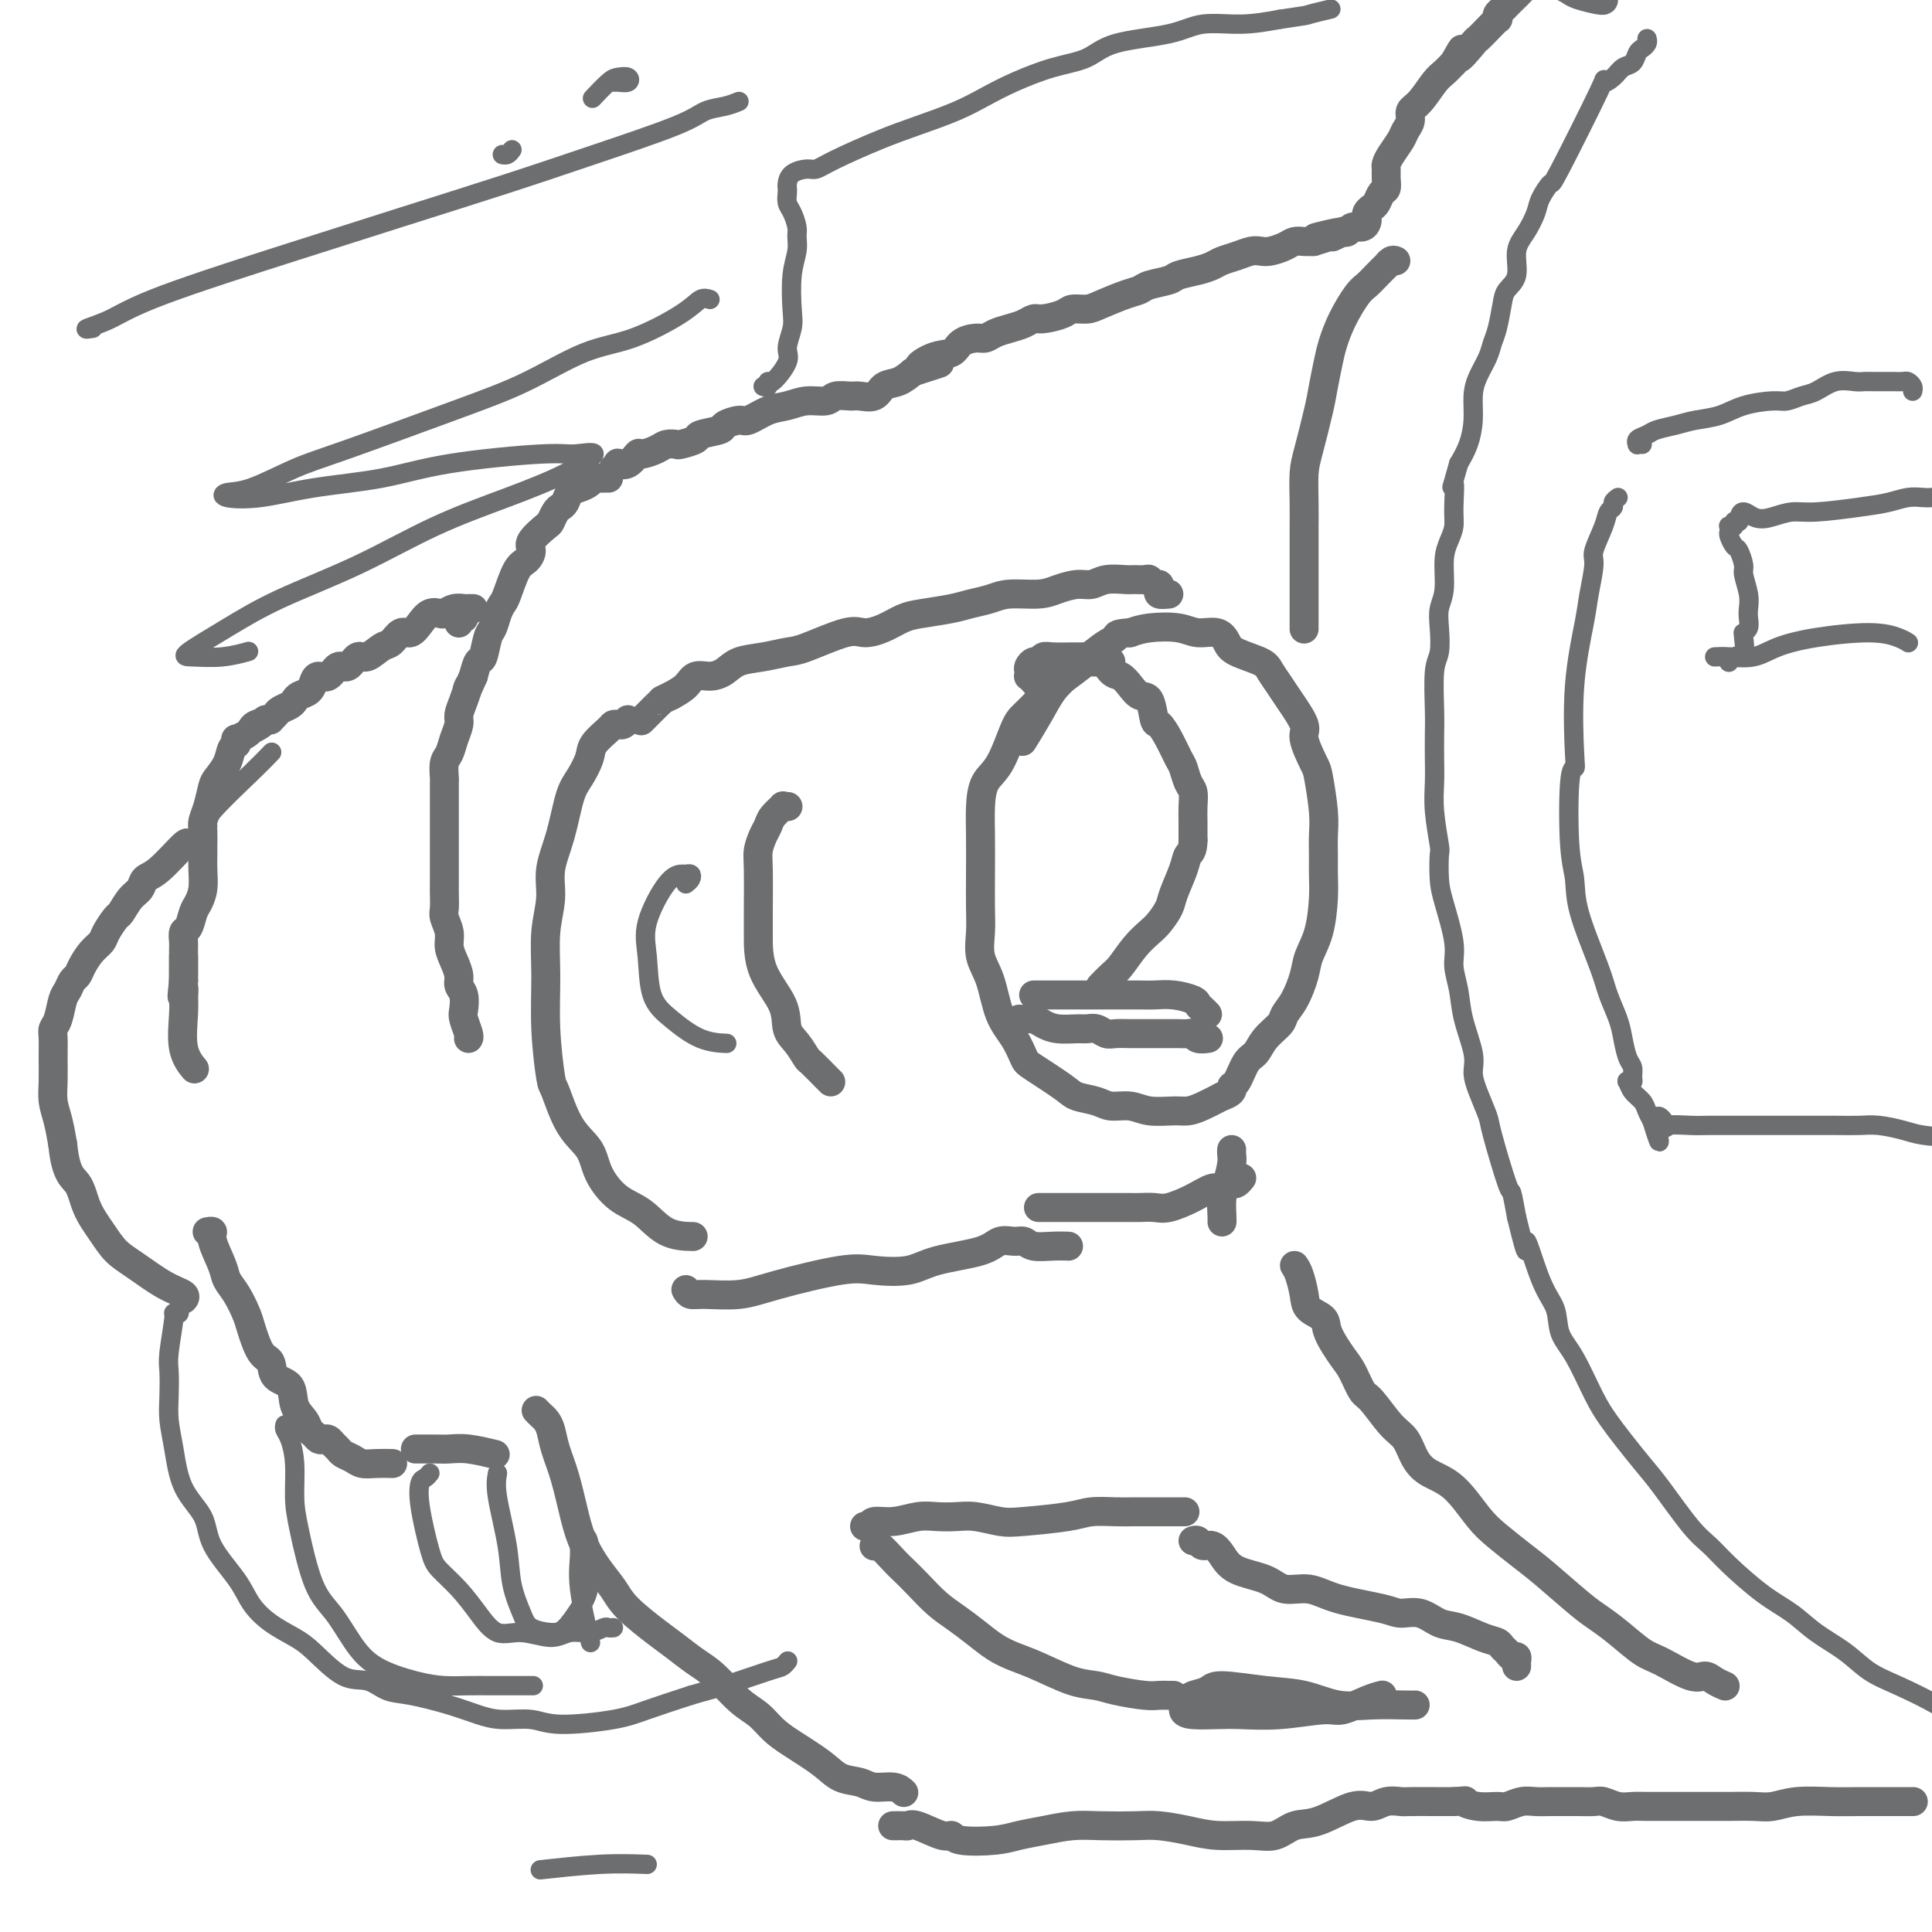<svg viewBox='0 0 400 400' version='1.1' xmlns='http://www.w3.org/2000/svg' xmlns:xlink='http://www.w3.org/1999/xlink'><g fill='none' stroke='#6D6E70' stroke-width='6' stroke-linecap='round' stroke-linejoin='round'><path d='M127,97c0.468,-0.406 0.935,-0.812 1,-1c0.065,-0.188 -0.274,-0.158 0,0c0.274,0.158 1.161,0.445 2,0c0.839,-0.445 1.630,-1.622 2,-2c0.370,-0.378 0.321,0.043 1,0c0.679,-0.043 2.088,-0.550 3,-1c0.912,-0.450 1.326,-0.841 2,-1c0.674,-0.159 1.607,-0.084 2,0c0.393,0.084 0.246,0.178 1,0c0.754,-0.178 2.408,-0.626 3,-1c0.592,-0.374 0.121,-0.673 1,-1c0.879,-0.327 3.109,-0.683 4,-1c0.891,-0.317 0.443,-0.595 1,-1c0.557,-0.405 2.118,-0.936 3,-1c0.882,-0.064 1.083,0.338 2,0c0.917,-0.338 2.548,-1.415 4,-2c1.452,-0.585 2.725,-0.678 4,-1c1.275,-0.322 2.553,-0.871 4,-1c1.447,-0.129 3.063,0.164 4,0c0.937,-0.164 1.195,-0.783 2,-1c0.805,-0.217 2.158,-0.032 3,0c0.842,0.032 1.173,-0.088 2,0c0.827,0.088 2.149,0.384 3,0c0.851,-0.384 1.229,-1.450 2,-2c0.771,-0.550 1.935,-0.586 3,-1c1.065,-0.414 2.033,-1.207 3,-2'/><path d='M189,77c9.982,-3.208 3.938,-1.228 2,-1c-1.938,0.228 0.229,-1.297 2,-2c1.771,-0.703 3.145,-0.584 4,-1c0.855,-0.416 1.190,-1.368 2,-2c0.810,-0.632 2.093,-0.942 3,-1c0.907,-0.058 1.437,0.138 2,0c0.563,-0.138 1.160,-0.611 2,-1c0.840,-0.389 1.923,-0.695 3,-1c1.077,-0.305 2.146,-0.607 3,-1c0.854,-0.393 1.492,-0.875 2,-1c0.508,-0.125 0.885,0.108 2,0c1.115,-0.108 2.966,-0.558 4,-1c1.034,-0.442 1.250,-0.878 2,-1c0.750,-0.122 2.033,0.069 3,0c0.967,-0.069 1.618,-0.400 3,-1c1.382,-0.600 3.495,-1.470 5,-2c1.505,-0.530 2.402,-0.719 3,-1c0.598,-0.281 0.899,-0.653 2,-1c1.101,-0.347 3.004,-0.671 4,-1c0.996,-0.329 1.085,-0.665 2,-1c0.915,-0.335 2.658,-0.668 4,-1c1.342,-0.332 2.285,-0.664 3,-1c0.715,-0.336 1.202,-0.678 2,-1c0.798,-0.322 1.908,-0.625 3,-1c1.092,-0.375 2.165,-0.822 3,-1c0.835,-0.178 1.431,-0.086 2,0c0.569,0.086 1.111,0.167 2,0c0.889,-0.167 2.125,-0.581 3,-1c0.875,-0.419 1.389,-0.844 2,-1c0.611,-0.156 1.317,-0.045 2,0c0.683,0.045 1.341,0.022 2,0'/><path d='M272,50c10.941,-3.316 3.295,-1.607 1,-1c-2.295,0.607 0.761,0.111 2,0c1.239,-0.111 0.660,0.162 1,0c0.340,-0.162 1.600,-0.761 2,-1c0.400,-0.239 -0.061,-0.120 0,0c0.061,0.120 0.643,0.239 1,0c0.357,-0.239 0.487,-0.838 1,-1c0.513,-0.162 1.408,0.111 2,0c0.592,-0.111 0.880,-0.606 1,-1c0.120,-0.394 0.074,-0.687 0,-1c-0.074,-0.313 -0.174,-0.646 0,-1c0.174,-0.354 0.621,-0.727 1,-1c0.379,-0.273 0.690,-0.444 1,-1c0.310,-0.556 0.618,-1.496 1,-2c0.382,-0.504 0.836,-0.571 1,-1c0.164,-0.429 0.037,-1.221 0,-2c-0.037,-0.779 0.017,-1.546 0,-2c-0.017,-0.454 -0.106,-0.597 0,-1c0.106,-0.403 0.405,-1.067 1,-2c0.595,-0.933 1.485,-2.135 2,-3c0.515,-0.865 0.655,-1.394 1,-2c0.345,-0.606 0.893,-1.289 1,-2c0.107,-0.711 -0.228,-1.450 0,-2c0.228,-0.550 1.020,-0.910 2,-2c0.980,-1.090 2.148,-2.909 3,-4c0.852,-1.091 1.386,-1.455 2,-2c0.614,-0.545 1.307,-1.273 2,-2'/><path d='M301,13c2.994,-5.314 0.978,-1.600 1,-1c0.022,0.600 2.083,-1.915 3,-3c0.917,-1.085 0.690,-0.738 1,-1c0.310,-0.262 1.158,-1.131 2,-2c0.842,-0.869 1.679,-1.739 2,-2c0.321,-0.261 0.126,0.086 0,0c-0.126,-0.086 -0.185,-0.604 0,-1c0.185,-0.396 0.613,-0.671 1,-1c0.387,-0.329 0.734,-0.714 1,-1c0.266,-0.286 0.452,-0.473 1,-1c0.548,-0.527 1.457,-1.395 2,-2c0.543,-0.605 0.721,-0.948 1,-1c0.279,-0.052 0.659,0.185 1,0c0.341,-0.185 0.644,-0.793 1,-1c0.356,-0.207 0.765,-0.014 1,0c0.235,0.014 0.298,-0.150 1,0c0.702,0.150 2.045,0.615 3,1c0.955,0.385 1.524,0.692 2,1c0.476,0.308 0.860,0.619 2,1c1.140,0.381 3.038,0.833 4,1c0.962,0.167 0.989,0.048 1,0c0.011,-0.048 0.005,-0.024 0,0'/><path d='M126,99c-0.335,-0.006 -0.670,-0.013 -1,0c-0.330,0.013 -0.656,0.044 -1,0c-0.344,-0.044 -0.708,-0.163 -1,0c-0.292,0.163 -0.512,0.607 -1,1c-0.488,0.393 -1.244,0.734 -2,1c-0.756,0.266 -1.513,0.457 -2,1c-0.487,0.543 -0.706,1.439 -1,2c-0.294,0.561 -0.665,0.787 -1,1c-0.335,0.213 -0.635,0.413 -1,1c-0.365,0.587 -0.793,1.562 -1,2c-0.207,0.438 -0.191,0.341 -1,1c-0.809,0.659 -2.444,2.075 -3,3c-0.556,0.925 -0.033,1.361 0,2c0.033,0.639 -0.425,1.482 -1,2c-0.575,0.518 -1.267,0.709 -2,2c-0.733,1.291 -1.506,3.680 -2,5c-0.494,1.320 -0.710,1.570 -1,2c-0.290,0.430 -0.655,1.041 -1,2c-0.345,0.959 -0.670,2.265 -1,3c-0.330,0.735 -0.666,0.898 -1,2c-0.334,1.102 -0.667,3.143 -1,4c-0.333,0.857 -0.667,0.531 -1,1c-0.333,0.469 -0.667,1.735 -1,3'/><path d='M98,140c-2.039,4.645 -1.138,2.258 -1,2c0.138,-0.258 -0.488,1.611 -1,3c-0.512,1.389 -0.912,2.296 -1,3c-0.088,0.704 0.134,1.205 0,2c-0.134,0.795 -0.624,1.885 -1,3c-0.376,1.115 -0.637,2.255 -1,3c-0.363,0.745 -0.829,1.094 -1,2c-0.171,0.906 -0.046,2.368 0,3c0.046,0.632 0.012,0.432 0,1c-0.012,0.568 -0.003,1.902 0,3c0.003,1.098 0.001,1.959 0,3c-0.001,1.041 -0.000,2.261 0,3c0.000,0.739 -0.000,0.998 0,2c0.000,1.002 0.000,2.748 0,4c-0.000,1.252 -0.001,2.011 0,3c0.001,0.989 0.004,2.207 0,3c-0.004,0.793 -0.016,1.160 0,2c0.016,0.840 0.060,2.153 0,3c-0.060,0.847 -0.222,1.228 0,2c0.222,0.772 0.829,1.936 1,3c0.171,1.064 -0.094,2.027 0,3c0.094,0.973 0.547,1.955 1,3c0.453,1.045 0.905,2.151 1,3c0.095,0.849 -0.167,1.439 0,2c0.167,0.561 0.763,1.093 1,2c0.237,0.907 0.116,2.191 0,3c-0.116,0.809 -0.227,1.145 0,2c0.227,0.855 0.792,2.230 1,3c0.208,0.770 0.059,0.934 0,1c-0.059,0.066 -0.030,0.033 0,0'/><path d='M95,129c-0.113,-0.453 -0.226,-0.906 0,-1c0.226,-0.094 0.793,0.171 1,0c0.207,-0.171 0.056,-0.778 0,-1c-0.056,-0.222 -0.015,-0.060 0,0c0.015,0.060 0.004,0.017 0,0c-0.004,-0.017 -0.002,-0.009 0,0'/><path d='M98,126c-0.297,0.002 -0.594,0.004 -1,0c-0.406,-0.004 -0.920,-0.015 -1,0c-0.080,0.015 0.274,0.055 0,0c-0.274,-0.055 -1.176,-0.206 -2,0c-0.824,0.206 -1.572,0.767 -2,1c-0.428,0.233 -0.537,0.137 -1,0c-0.463,-0.137 -1.279,-0.317 -2,0c-0.721,0.317 -1.347,1.130 -2,2c-0.653,0.870 -1.333,1.796 -2,2c-0.667,0.204 -1.319,-0.316 -2,0c-0.681,0.316 -1.390,1.466 -2,2c-0.610,0.534 -1.122,0.453 -2,1c-0.878,0.547 -2.122,1.724 -3,2c-0.878,0.276 -1.391,-0.347 -2,0c-0.609,0.347 -1.315,1.664 -2,2c-0.685,0.336 -1.348,-0.310 -2,0c-0.652,0.310 -1.292,1.574 -2,2c-0.708,0.426 -1.485,0.012 -2,0c-0.515,-0.012 -0.767,0.378 -1,1c-0.233,0.622 -0.448,1.476 -1,2c-0.552,0.524 -1.443,0.718 -2,1c-0.557,0.282 -0.780,0.654 -1,1c-0.220,0.346 -0.436,0.667 -1,1c-0.564,0.333 -1.474,0.678 -2,1c-0.526,0.322 -0.667,0.623 -1,1c-0.333,0.377 -0.859,0.832 -1,1c-0.141,0.168 0.103,0.048 0,0c-0.103,-0.048 -0.551,-0.024 -1,0'/><path d='M55,149c-5.130,3.334 -1.957,1.668 -1,1c0.957,-0.668 -0.304,-0.338 -1,0c-0.696,0.338 -0.827,0.682 -1,1c-0.173,0.318 -0.389,0.608 -1,1c-0.611,0.392 -1.616,0.884 -2,1c-0.384,0.116 -0.148,-0.145 0,0c0.148,0.145 0.208,0.694 0,1c-0.208,0.306 -0.686,0.367 -1,1c-0.314,0.633 -0.466,1.836 -1,3c-0.534,1.164 -1.449,2.289 -2,3c-0.551,0.711 -0.736,1.009 -1,2c-0.264,0.991 -0.607,2.673 -1,4c-0.393,1.327 -0.838,2.297 -1,3c-0.162,0.703 -0.043,1.139 0,2c0.043,0.861 0.008,2.146 0,3c-0.008,0.854 0.009,1.277 0,2c-0.009,0.723 -0.044,1.746 0,3c0.044,1.254 0.166,2.741 0,4c-0.166,1.259 -0.619,2.292 -1,3c-0.381,0.708 -0.691,1.093 -1,2c-0.309,0.907 -0.619,2.337 -1,3c-0.381,0.663 -0.834,0.559 -1,1c-0.166,0.441 -0.044,1.428 0,2c0.044,0.572 0.012,0.730 0,1c-0.012,0.270 -0.003,0.653 0,1c0.003,0.347 0.001,0.656 0,1c-0.001,0.344 -0.000,0.721 0,1c0.000,0.279 0.000,0.460 0,1c-0.000,0.540 -0.000,1.440 0,2c0.000,0.560 0.000,0.780 0,1'/><path d='M38,203c-0.619,5.500 -0.167,2.750 0,2c0.167,-0.750 0.048,0.500 0,1c-0.048,0.500 -0.024,0.250 0,0'/><path d='M40,175c0.117,-0.037 0.235,-0.075 0,0c-0.235,0.075 -0.822,0.261 -1,0c-0.178,-0.261 0.052,-0.969 -1,0c-1.052,0.969 -3.385,3.616 -5,5c-1.615,1.384 -2.512,1.507 -3,2c-0.488,0.493 -0.569,1.357 -1,2c-0.431,0.643 -1.214,1.064 -2,2c-0.786,0.936 -1.575,2.385 -2,3c-0.425,0.615 -0.485,0.395 -1,1c-0.515,0.605 -1.486,2.036 -2,3c-0.514,0.964 -0.571,1.462 -1,2c-0.429,0.538 -1.228,1.117 -2,2c-0.772,0.883 -1.516,2.069 -2,3c-0.484,0.931 -0.707,1.608 -1,2c-0.293,0.392 -0.657,0.500 -1,1c-0.343,0.500 -0.666,1.392 -1,2c-0.334,0.608 -0.678,0.930 -1,2c-0.322,1.070 -0.622,2.887 -1,4c-0.378,1.113 -0.834,1.522 -1,2c-0.166,0.478 -0.041,1.025 0,2c0.041,0.975 0.000,2.377 0,4c-0.000,1.623 0.041,3.466 0,5c-0.041,1.534 -0.165,2.759 0,4c0.165,1.241 0.619,2.497 1,4c0.381,1.503 0.691,3.251 1,5'/><path d='M13,237c0.597,6.216 2.089,6.755 3,8c0.911,1.245 1.240,3.194 2,5c0.760,1.806 1.952,3.467 3,5c1.048,1.533 1.951,2.936 3,4c1.049,1.064 2.242,1.788 4,3c1.758,1.212 4.079,2.913 6,4c1.921,1.087 3.440,1.562 4,2c0.560,0.438 0.160,0.839 0,1c-0.160,0.161 -0.080,0.080 0,0'/><path d='M38,198c-0.001,0.826 -0.002,1.651 0,2c0.002,0.349 0.008,0.220 0,1c-0.008,0.780 -0.030,2.469 0,4c0.030,1.531 0.111,2.905 0,5c-0.111,2.095 -0.415,4.910 0,7c0.415,2.090 1.547,3.454 2,4c0.453,0.546 0.226,0.273 0,0'/><path d='M43,255c-0.009,0.002 -0.018,0.004 0,0c0.018,-0.004 0.064,-0.013 0,0c-0.064,0.013 -0.239,0.047 0,0c0.239,-0.047 0.893,-0.177 1,0c0.107,0.177 -0.332,0.659 0,2c0.332,1.341 1.436,3.539 2,5c0.564,1.461 0.587,2.185 1,3c0.413,0.815 1.214,1.722 2,3c0.786,1.278 1.556,2.927 2,4c0.444,1.073 0.560,1.570 1,3c0.440,1.430 1.202,3.793 2,5c0.798,1.207 1.632,1.257 2,2c0.368,0.743 0.270,2.178 1,3c0.730,0.822 2.290,1.032 3,2c0.710,0.968 0.572,2.694 1,4c0.428,1.306 1.424,2.193 2,3c0.576,0.807 0.732,1.536 1,2c0.268,0.464 0.649,0.663 1,1c0.351,0.337 0.672,0.811 1,1c0.328,0.189 0.665,0.092 1,0c0.335,-0.092 0.670,-0.180 1,0c0.330,0.180 0.654,0.626 1,1c0.346,0.374 0.714,0.675 1,1c0.286,0.325 0.490,0.676 1,1c0.510,0.324 1.324,0.623 2,1c0.676,0.377 1.212,0.833 2,1c0.788,0.167 1.828,0.045 3,0c1.172,-0.045 2.478,-0.013 3,0c0.522,0.013 0.261,0.006 0,0'/><path d='M86,300c0.152,0.002 0.304,0.004 1,0c0.696,-0.004 1.935,-0.015 3,0c1.065,0.015 1.956,0.056 3,0c1.044,-0.056 2.243,-0.207 4,0c1.757,0.207 4.074,0.774 5,1c0.926,0.226 0.463,0.113 0,0'/><path d='M111,292c0.335,0.347 0.670,0.693 1,1c0.330,0.307 0.655,0.573 1,1c0.345,0.427 0.711,1.015 1,2c0.289,0.985 0.503,2.367 1,4c0.497,1.633 1.278,3.518 2,6c0.722,2.482 1.387,5.562 2,8c0.613,2.438 1.175,4.235 2,6c0.825,1.765 1.914,3.497 3,5c1.086,1.503 2.170,2.776 3,4c0.830,1.224 1.407,2.398 3,4c1.593,1.602 4.204,3.633 6,5c1.796,1.367 2.777,2.070 4,3c1.223,0.930 2.686,2.087 4,3c1.314,0.913 2.477,1.584 4,3c1.523,1.416 3.405,3.579 5,5c1.595,1.421 2.905,2.100 4,3c1.095,0.900 1.977,2.019 3,3c1.023,0.981 2.187,1.822 4,3c1.813,1.178 4.275,2.693 6,4c1.725,1.307 2.715,2.406 4,3c1.285,0.594 2.866,0.681 4,1c1.134,0.319 1.819,0.869 3,1c1.181,0.131 2.856,-0.157 4,0c1.144,0.157 1.755,0.759 2,1c0.245,0.241 0.122,0.120 0,0'/><path d='M186,378c-0.437,0.000 -0.874,0.001 -1,0c-0.126,-0.001 0.060,-0.002 0,0c-0.060,0.002 -0.367,0.008 0,0c0.367,-0.008 1.408,-0.031 2,0c0.592,0.031 0.735,0.117 1,0c0.265,-0.117 0.654,-0.437 2,0c1.346,0.437 3.650,1.631 5,2c1.350,0.369 1.745,-0.086 2,0c0.255,0.086 0.370,0.713 2,1c1.630,0.287 4.775,0.235 7,0c2.225,-0.235 3.529,-0.651 5,-1c1.471,-0.349 3.108,-0.630 5,-1c1.892,-0.370 4.038,-0.828 6,-1c1.962,-0.172 3.740,-0.056 6,0c2.260,0.056 5.002,0.053 7,0c1.998,-0.053 3.251,-0.156 5,0c1.749,0.156 3.993,0.570 6,1c2.007,0.430 3.776,0.875 6,1c2.224,0.125 4.902,-0.069 7,0c2.098,0.069 3.615,0.402 5,0c1.385,-0.402 2.639,-1.537 4,-2c1.361,-0.463 2.830,-0.254 5,-1c2.170,-0.746 5.040,-2.449 7,-3c1.960,-0.551 3.010,0.048 4,0c0.990,-0.048 1.920,-0.745 3,-1c1.080,-0.255 2.310,-0.068 3,0c0.690,0.068 0.840,0.018 2,0c1.160,-0.018 3.332,-0.005 5,0c1.668,0.005 2.834,0.003 4,0'/><path d='M301,373c3.579,-0.217 2.025,-0.258 2,0c-0.025,0.258 1.477,0.815 3,1c1.523,0.185 3.067,-0.003 4,0c0.933,0.003 1.255,0.197 2,0c0.745,-0.197 1.914,-0.785 3,-1c1.086,-0.215 2.091,-0.057 3,0c0.909,0.057 1.723,0.014 3,0c1.277,-0.014 3.016,-0.000 4,0c0.984,0.000 1.211,-0.014 2,0c0.789,0.014 2.138,0.056 3,0c0.862,-0.056 1.235,-0.211 2,0c0.765,0.211 1.922,0.789 3,1c1.078,0.211 2.078,0.057 3,0c0.922,-0.057 1.764,-0.015 3,0c1.236,0.015 2.864,0.004 4,0c1.136,-0.004 1.781,-0.001 3,0c1.219,0.001 3.014,0.001 4,0c0.986,-0.001 1.163,-0.004 2,0c0.837,0.004 2.334,0.015 4,0c1.666,-0.015 3.502,-0.057 5,0c1.498,0.057 2.660,0.211 4,0c1.340,-0.211 2.860,-0.789 5,-1c2.140,-0.211 4.899,-0.057 7,0c2.101,0.057 3.542,0.015 6,0c2.458,-0.015 5.931,-0.004 8,0c2.069,0.004 2.734,0.001 3,0c0.266,-0.001 0.133,-0.001 0,0'/><path d='M163,167c0.128,-0.013 0.256,-0.025 0,0c-0.256,0.025 -0.894,0.089 -1,0c-0.106,-0.089 0.322,-0.330 0,0c-0.322,0.330 -1.393,1.230 -2,2c-0.607,0.770 -0.751,1.410 -1,2c-0.249,0.590 -0.603,1.131 -1,2c-0.397,0.869 -0.839,2.068 -1,3c-0.161,0.932 -0.043,1.599 0,4c0.043,2.401 0.010,6.537 0,9c-0.010,2.463 0.003,3.253 0,5c-0.003,1.747 -0.022,4.451 1,7c1.022,2.549 3.084,4.943 4,7c0.916,2.057 0.687,3.777 1,5c0.313,1.223 1.170,1.949 2,3c0.830,1.051 1.634,2.425 2,3c0.366,0.575 0.294,0.350 1,1c0.706,0.650 2.190,2.175 3,3c0.810,0.825 0.946,0.950 1,1c0.054,0.050 0.027,0.025 0,0'/><path d='M230,137c-0.622,-0.021 -1.244,-0.043 -2,0c-0.756,0.043 -1.647,0.150 -2,0c-0.353,-0.150 -0.167,-0.556 -1,0c-0.833,0.556 -2.684,2.073 -4,3c-1.316,0.927 -2.099,1.263 -3,2c-0.901,0.737 -1.922,1.876 -3,3c-1.078,1.124 -2.212,2.235 -3,3c-0.788,0.765 -1.230,1.184 -2,3c-0.770,1.816 -1.866,5.029 -3,7c-1.134,1.971 -2.304,2.701 -3,4c-0.696,1.299 -0.918,3.168 -1,5c-0.082,1.832 -0.024,3.627 0,6c0.024,2.373 0.013,5.324 0,8c-0.013,2.676 -0.027,5.075 0,7c0.027,1.925 0.093,3.375 0,5c-0.093,1.625 -0.347,3.427 0,5c0.347,1.573 1.296,2.919 2,5c0.704,2.081 1.162,4.896 2,7c0.838,2.104 2.057,3.495 3,5c0.943,1.505 1.611,3.124 2,4c0.389,0.876 0.501,1.009 2,2c1.499,0.991 4.386,2.839 6,4c1.614,1.161 1.956,1.635 3,2c1.044,0.365 2.790,0.619 4,1c1.210,0.381 1.885,0.887 3,1c1.115,0.113 2.671,-0.168 4,0c1.329,0.168 2.431,0.785 4,1c1.569,0.215 3.606,0.027 5,0c1.394,-0.027 2.144,0.108 3,0c0.856,-0.108 1.816,-0.459 3,-1c1.184,-0.541 2.592,-1.270 4,-2'/><path d='M253,227c2.738,-0.915 2.083,-1.704 2,-2c-0.083,-0.296 0.405,-0.099 1,-1c0.595,-0.901 1.296,-2.898 2,-4c0.704,-1.102 1.410,-1.307 2,-2c0.590,-0.693 1.065,-1.872 2,-3c0.935,-1.128 2.329,-2.205 3,-3c0.671,-0.795 0.617,-1.308 1,-2c0.383,-0.692 1.203,-1.563 2,-3c0.797,-1.437 1.573,-3.441 2,-5c0.427,-1.559 0.507,-2.675 1,-4c0.493,-1.325 1.400,-2.861 2,-5c0.600,-2.139 0.894,-4.883 1,-7c0.106,-2.117 0.025,-3.607 0,-5c-0.025,-1.393 0.006,-2.688 0,-4c-0.006,-1.312 -0.048,-2.642 0,-4c0.048,-1.358 0.187,-2.745 0,-5c-0.187,-2.255 -0.701,-5.377 -1,-7c-0.299,-1.623 -0.383,-1.746 -1,-3c-0.617,-1.254 -1.766,-3.638 -2,-5c-0.234,-1.362 0.446,-1.702 0,-3c-0.446,-1.298 -2.017,-3.555 -3,-5c-0.983,-1.445 -1.376,-2.077 -2,-3c-0.624,-0.923 -1.478,-2.136 -2,-3c-0.522,-0.864 -0.713,-1.379 -2,-2c-1.287,-0.621 -3.672,-1.347 -5,-2c-1.328,-0.653 -1.601,-1.234 -2,-2c-0.399,-0.766 -0.925,-1.719 -2,-2c-1.075,-0.281 -2.701,0.110 -4,0c-1.299,-0.110 -2.273,-0.722 -4,-1c-1.727,-0.278 -4.208,-0.222 -6,0c-1.792,0.222 -2.896,0.611 -4,1'/><path d='M234,131c-3.365,0.173 -2.777,0.607 -3,1c-0.223,0.393 -1.258,0.747 -3,2c-1.742,1.253 -4.190,3.405 -6,5c-1.810,1.595 -2.980,2.634 -4,4c-1.020,1.366 -1.890,3.060 -3,5c-1.110,1.940 -2.460,4.126 -3,5c-0.540,0.874 -0.270,0.437 0,0'/><path d='M289,54c-0.297,-0.126 -0.593,-0.251 -1,0c-0.407,0.251 -0.923,0.880 -1,1c-0.077,0.120 0.285,-0.269 0,0c-0.285,0.269 -1.218,1.194 -2,2c-0.782,0.806 -1.414,1.491 -2,2c-0.586,0.509 -1.127,0.842 -2,2c-0.873,1.158 -2.078,3.141 -3,5c-0.922,1.859 -1.560,3.592 -2,5c-0.440,1.408 -0.682,2.489 -1,4c-0.318,1.511 -0.712,3.453 -1,5c-0.288,1.547 -0.469,2.700 -1,5c-0.531,2.300 -1.410,5.749 -2,8c-0.590,2.251 -0.890,3.305 -1,5c-0.110,1.695 -0.029,4.032 0,6c0.029,1.968 0.008,3.568 0,5c-0.008,1.432 -0.002,2.696 0,5c0.002,2.304 0.001,5.649 0,8c-0.001,2.351 -0.000,3.710 0,5c0.000,1.290 0.000,2.511 0,3c-0.000,0.489 -0.000,0.244 0,0'/><path d='M242,123c-0.839,0.081 -1.678,0.161 -2,0c-0.322,-0.161 -0.127,-0.565 0,-1c0.127,-0.435 0.185,-0.901 0,-1c-0.185,-0.099 -0.614,0.170 -1,0c-0.386,-0.170 -0.729,-0.779 -1,-1c-0.271,-0.221 -0.470,-0.055 -1,0c-0.530,0.055 -1.390,0.000 -2,0c-0.610,-0.000 -0.971,0.055 -2,0c-1.029,-0.055 -2.727,-0.221 -4,0c-1.273,0.221 -2.122,0.829 -3,1c-0.878,0.171 -1.784,-0.095 -3,0c-1.216,0.095 -2.741,0.550 -4,1c-1.259,0.450 -2.252,0.894 -4,1c-1.748,0.106 -4.249,-0.126 -6,0c-1.751,0.126 -2.750,0.610 -4,1c-1.250,0.390 -2.749,0.685 -4,1c-1.251,0.315 -2.253,0.649 -4,1c-1.747,0.351 -4.237,0.718 -6,1c-1.763,0.282 -2.797,0.478 -4,1c-1.203,0.522 -2.575,1.368 -4,2c-1.425,0.632 -2.904,1.048 -4,1c-1.096,-0.048 -1.809,-0.561 -4,0c-2.191,0.561 -5.860,2.195 -8,3c-2.140,0.805 -2.750,0.780 -4,1c-1.250,0.220 -3.140,0.684 -5,1c-1.860,0.316 -3.691,0.483 -5,1c-1.309,0.517 -2.097,1.384 -3,2c-0.903,0.616 -1.923,0.979 -3,1c-1.077,0.021 -2.213,-0.302 -3,0c-0.787,0.302 -1.225,1.229 -2,2c-0.775,0.771 -1.888,1.385 -3,2'/><path d='M139,144c-2.566,1.256 -1.980,0.897 -2,1c-0.020,0.103 -0.644,0.667 -1,1c-0.356,0.333 -0.442,0.436 -1,1c-0.558,0.564 -1.588,1.590 -2,2c-0.412,0.410 -0.206,0.205 0,0'/><path d='M130,149c-0.338,0.420 -0.676,0.840 -1,1c-0.324,0.160 -0.635,0.061 -1,0c-0.365,-0.061 -0.783,-0.084 -1,0c-0.217,0.084 -0.232,0.276 -1,1c-0.768,0.724 -2.288,1.980 -3,3c-0.712,1.020 -0.615,1.804 -1,3c-0.385,1.196 -1.251,2.803 -2,4c-0.749,1.197 -1.381,1.983 -2,4c-0.619,2.017 -1.223,5.266 -2,8c-0.777,2.734 -1.726,4.953 -2,7c-0.274,2.047 0.126,3.922 0,6c-0.126,2.078 -0.778,4.358 -1,7c-0.222,2.642 -0.013,5.644 0,9c0.013,3.356 -0.168,7.064 0,11c0.168,3.936 0.687,8.098 1,10c0.313,1.902 0.421,1.542 1,3c0.579,1.458 1.631,4.734 3,7c1.369,2.266 3.057,3.521 4,5c0.943,1.479 1.143,3.181 2,5c0.857,1.819 2.370,3.755 4,5c1.630,1.245 3.375,1.798 5,3c1.625,1.202 3.130,3.055 5,4c1.870,0.945 4.106,0.984 5,1c0.894,0.016 0.447,0.008 0,0'/><path d='M142,267c0.255,0.432 0.511,0.865 1,1c0.489,0.135 1.212,-0.027 3,0c1.788,0.027 4.641,0.244 7,0c2.359,-0.244 4.222,-0.947 8,-2c3.778,-1.053 9.470,-2.456 13,-3c3.530,-0.544 4.898,-0.230 7,0c2.102,0.230 4.937,0.377 7,0c2.063,-0.377 3.354,-1.279 6,-2c2.646,-0.721 6.647,-1.261 9,-2c2.353,-0.739 3.059,-1.676 4,-2c0.941,-0.324 2.116,-0.034 3,0c0.884,0.034 1.477,-0.187 2,0c0.523,0.187 0.975,0.782 2,1c1.025,0.218 2.622,0.059 4,0c1.378,-0.059 2.537,-0.017 3,0c0.463,0.017 0.232,0.008 0,0'/><path d='M217,142c-0.332,-0.022 -0.663,-0.043 -1,0c-0.337,0.043 -0.678,0.152 -1,0c-0.322,-0.152 -0.623,-0.565 -1,-1c-0.377,-0.435 -0.830,-0.891 -1,-1c-0.170,-0.109 -0.057,0.129 0,0c0.057,-0.129 0.056,-0.627 0,-1c-0.056,-0.373 -0.169,-0.622 0,-1c0.169,-0.378 0.619,-0.886 1,-1c0.381,-0.114 0.694,0.166 1,0c0.306,-0.166 0.606,-0.777 1,-1c0.394,-0.223 0.883,-0.059 2,0c1.117,0.059 2.862,0.013 4,0c1.138,-0.013 1.670,0.007 2,0c0.330,-0.007 0.459,-0.042 1,0c0.541,0.042 1.496,0.160 2,0c0.504,-0.160 0.557,-0.599 1,0c0.443,0.599 1.274,2.237 2,3c0.726,0.763 1.346,0.650 2,1c0.654,0.350 1.340,1.164 2,2c0.660,0.836 1.293,1.696 2,2c0.707,0.304 1.489,0.053 2,1c0.511,0.947 0.753,3.092 1,4c0.247,0.908 0.500,0.579 1,1c0.500,0.421 1.248,1.592 2,3c0.752,1.408 1.508,3.052 2,4c0.492,0.948 0.720,1.201 1,2c0.280,0.799 0.611,2.145 1,3c0.389,0.855 0.836,1.219 1,2c0.164,0.781 0.044,1.980 0,3c-0.044,1.020 -0.013,1.863 0,3c0.013,1.137 0.006,2.569 0,4'/><path d='M247,174c-0.041,2.425 -0.644,2.488 -1,3c-0.356,0.512 -0.465,1.474 -1,3c-0.535,1.526 -1.497,3.618 -2,5c-0.503,1.382 -0.547,2.054 -1,3c-0.453,0.946 -1.314,2.164 -2,3c-0.686,0.836 -1.196,1.289 -2,2c-0.804,0.711 -1.900,1.679 -3,3c-1.100,1.321 -2.202,2.993 -3,4c-0.798,1.007 -1.292,1.348 -2,2c-0.708,0.652 -1.631,1.615 -2,2c-0.369,0.385 -0.185,0.193 0,0'/><path d='M211,211c0.240,0.022 0.480,0.044 1,0c0.520,-0.044 1.318,-0.155 2,0c0.682,0.155 1.246,0.576 2,1c0.754,0.424 1.697,0.849 3,1c1.303,0.151 2.967,0.026 4,0c1.033,-0.026 1.435,0.046 2,0c0.565,-0.046 1.292,-0.208 2,0c0.708,0.208 1.397,0.788 2,1c0.603,0.212 1.119,0.057 2,0c0.881,-0.057 2.128,-0.015 3,0c0.872,0.015 1.370,0.004 2,0c0.630,-0.004 1.391,-0.001 2,0c0.609,0.001 1.067,-0.001 2,0c0.933,0.001 2.343,0.004 3,0c0.657,-0.004 0.562,-0.015 1,0c0.438,0.015 1.410,0.057 2,0c0.590,-0.057 0.797,-0.211 1,0c0.203,0.211 0.401,0.788 1,1c0.599,0.212 1.600,0.061 2,0c0.400,-0.061 0.200,-0.030 0,0'/><path d='M214,206c0.911,0.000 1.822,0.000 3,0c1.178,-0.000 2.622,-0.000 4,0c1.378,0.000 2.689,0.000 4,0c1.311,-0.000 2.622,-0.001 4,0c1.378,0.001 2.825,0.003 4,0c1.175,-0.003 2.080,-0.012 3,0c0.920,0.012 1.857,0.044 3,0c1.143,-0.044 2.492,-0.166 4,0c1.508,0.166 3.175,0.619 4,1c0.825,0.381 0.809,0.690 1,1c0.191,0.310 0.590,0.622 1,1c0.410,0.378 0.831,0.822 1,1c0.169,0.178 0.084,0.089 0,0'/><path d='M215,250c0.555,-0.000 1.109,-0.000 1,0c-0.109,0.000 -0.882,0.000 0,0c0.882,-0.000 3.419,-0.000 5,0c1.581,0.000 2.204,0.000 3,0c0.796,-0.000 1.764,-0.000 3,0c1.236,0.000 2.741,0.002 4,0c1.259,-0.002 2.272,-0.006 3,0c0.728,0.006 1.171,0.022 2,0c0.829,-0.022 2.043,-0.082 3,0c0.957,0.082 1.657,0.305 3,0c1.343,-0.305 3.330,-1.140 5,-2c1.670,-0.860 3.025,-1.746 4,-2c0.975,-0.254 1.571,0.124 2,0c0.429,-0.124 0.689,-0.752 1,-1c0.311,-0.248 0.671,-0.118 1,0c0.329,0.118 0.627,0.224 1,0c0.373,-0.224 0.821,-0.778 1,-1c0.179,-0.222 0.090,-0.111 0,0'/><path d='M255,238c-0.022,0.301 -0.044,0.603 0,1c0.044,0.397 0.156,0.891 0,2c-0.156,1.109 -0.578,2.833 -1,4c-0.422,1.167 -0.845,1.777 -1,3c-0.155,1.223 -0.042,3.060 0,4c0.042,0.940 0.012,0.983 0,1c-0.012,0.017 -0.006,0.009 0,0'/><path d='M268,262c0.316,0.471 0.632,0.942 1,2c0.368,1.058 0.788,2.703 1,4c0.212,1.297 0.217,2.246 1,3c0.783,0.754 2.346,1.312 3,2c0.654,0.688 0.400,1.504 1,3c0.600,1.496 2.054,3.671 3,5c0.946,1.329 1.384,1.810 2,3c0.616,1.190 1.410,3.088 2,4c0.590,0.912 0.974,0.839 2,2c1.026,1.161 2.692,3.557 4,5c1.308,1.443 2.258,1.933 3,3c0.742,1.067 1.278,2.711 2,4c0.722,1.289 1.631,2.225 3,3c1.369,0.775 3.199,1.391 5,3c1.801,1.609 3.574,4.213 5,6c1.426,1.787 2.506,2.757 4,4c1.494,1.243 3.402,2.757 5,4c1.598,1.243 2.886,2.214 5,4c2.114,1.786 5.056,4.388 7,6c1.944,1.612 2.891,2.233 4,3c1.109,0.767 2.380,1.679 4,3c1.620,1.321 3.588,3.050 5,4c1.412,0.950 2.266,1.120 4,2c1.734,0.880 4.346,2.471 6,3c1.654,0.529 2.351,-0.002 3,0c0.649,0.002 1.252,0.539 2,1c0.748,0.461 1.642,0.846 2,1c0.358,0.154 0.179,0.077 0,0'/><path d='M179,316c0.397,0.121 0.794,0.243 1,0c0.206,-0.243 0.221,-0.849 1,-1c0.779,-0.151 2.321,0.155 4,0c1.679,-0.155 3.495,-0.770 5,-1c1.505,-0.230 2.697,-0.075 4,0c1.303,0.075 2.715,0.070 4,0c1.285,-0.070 2.442,-0.205 4,0c1.558,0.205 3.516,0.748 5,1c1.484,0.252 2.495,0.211 5,0c2.505,-0.211 6.504,-0.592 9,-1c2.496,-0.408 3.489,-0.841 5,-1c1.511,-0.159 3.540,-0.043 5,0c1.460,0.043 2.350,0.011 4,0c1.650,-0.011 4.060,-0.003 6,0c1.940,0.003 3.412,0.001 4,0c0.588,-0.001 0.294,-0.000 0,0'/><path d='M181,320c-0.034,0.079 -0.068,0.159 0,0c0.068,-0.159 0.236,-0.555 1,0c0.764,0.555 2.122,2.063 3,3c0.878,0.937 1.277,1.303 2,2c0.723,0.697 1.771,1.723 3,3c1.229,1.277 2.638,2.804 4,4c1.362,1.196 2.675,2.063 4,3c1.325,0.937 2.660,1.946 4,3c1.340,1.054 2.683,2.152 4,3c1.317,0.848 2.608,1.445 4,2c1.392,0.555 2.887,1.067 5,2c2.113,0.933 4.845,2.289 7,3c2.155,0.711 3.733,0.779 5,1c1.267,0.221 2.224,0.595 4,1c1.776,0.405 4.371,0.841 6,1c1.629,0.159 2.292,0.043 3,0c0.708,-0.043 1.460,-0.012 2,0c0.540,0.012 0.869,0.003 1,0c0.131,-0.003 0.066,-0.002 0,0'/><path d='M247,319c0.357,-0.124 0.715,-0.248 1,0c0.285,0.248 0.499,0.867 1,1c0.501,0.133 1.290,-0.219 2,0c0.710,0.219 1.340,1.010 2,2c0.660,0.990 1.350,2.180 3,3c1.650,0.820 4.259,1.270 6,2c1.741,0.730 2.615,1.741 4,2c1.385,0.259 3.283,-0.234 5,0c1.717,0.234 3.253,1.194 6,2c2.747,0.806 6.705,1.458 9,2c2.295,0.542 2.929,0.975 4,1c1.071,0.025 2.581,-0.358 4,0c1.419,0.358 2.747,1.458 4,2c1.253,0.542 2.430,0.526 4,1c1.570,0.474 3.534,1.437 5,2c1.466,0.563 2.435,0.724 3,1c0.565,0.276 0.726,0.665 1,1c0.274,0.335 0.662,0.615 1,1c0.338,0.385 0.626,0.874 1,1c0.374,0.126 0.832,-0.111 1,0c0.168,0.111 0.045,0.568 0,1c-0.045,0.432 -0.013,0.838 0,1c0.013,0.162 0.006,0.081 0,0'/><path d='M293,353c-0.221,0.015 -0.441,0.030 -2,0c-1.559,-0.030 -4.456,-0.104 -7,0c-2.544,0.104 -4.735,0.384 -7,0c-2.265,-0.384 -4.603,-1.434 -7,-2c-2.397,-0.566 -4.851,-0.647 -8,-1c-3.149,-0.353 -6.992,-0.978 -9,-1c-2.008,-0.022 -2.181,0.558 -3,1c-0.819,0.442 -2.285,0.745 -3,1c-0.715,0.255 -0.680,0.460 -1,1c-0.320,0.540 -0.996,1.414 -1,2c-0.004,0.586 0.663,0.885 2,1c1.337,0.115 3.342,0.047 5,0c1.658,-0.047 2.968,-0.072 5,0c2.032,0.072 4.787,0.240 8,0c3.213,-0.240 6.886,-0.887 9,-1c2.114,-0.113 2.670,0.310 4,0c1.330,-0.310 3.435,-1.353 5,-2c1.565,-0.647 2.590,-0.899 3,-1c0.410,-0.101 0.205,-0.050 0,0'/></g>
<g fill='none' stroke='#6D6E70' stroke-width='4' stroke-linecap='round' stroke-linejoin='round'><path d='M341,8c0.087,0.325 0.175,0.649 0,1c-0.175,0.351 -0.612,0.727 -1,1c-0.388,0.273 -0.725,0.443 -1,1c-0.275,0.557 -0.486,1.500 -1,2c-0.514,0.500 -1.329,0.556 -2,1c-0.671,0.444 -1.197,1.276 -2,2c-0.803,0.724 -1.882,1.342 -2,1c-0.118,-0.342 0.726,-1.642 -1,2c-1.726,3.642 -6.023,12.228 -8,16c-1.977,3.772 -1.634,2.730 -2,3c-0.366,0.270 -1.441,1.850 -2,3c-0.559,1.150 -0.601,1.869 -1,3c-0.399,1.131 -1.153,2.674 -2,4c-0.847,1.326 -1.785,2.435 -2,4c-0.215,1.565 0.293,3.588 0,5c-0.293,1.412 -1.387,2.215 -2,3c-0.613,0.785 -0.745,1.553 -1,3c-0.255,1.447 -0.633,3.572 -1,5c-0.367,1.428 -0.725,2.159 -1,3c-0.275,0.841 -0.468,1.792 -1,3c-0.532,1.208 -1.402,2.672 -2,4c-0.598,1.328 -0.923,2.521 -1,4c-0.077,1.479 0.095,3.244 0,5c-0.095,1.756 -0.456,3.502 -1,5c-0.544,1.498 -1.272,2.749 -2,4'/><path d='M302,96c-2.080,7.464 -1.279,4.125 -1,4c0.279,-0.125 0.037,2.963 0,5c-0.037,2.037 0.130,3.024 0,4c-0.130,0.976 -0.557,1.943 -1,3c-0.443,1.057 -0.902,2.205 -1,4c-0.098,1.795 0.166,4.237 0,6c-0.166,1.763 -0.763,2.849 -1,4c-0.237,1.151 -0.116,2.368 0,4c0.116,1.632 0.227,3.678 0,5c-0.227,1.322 -0.793,1.920 -1,4c-0.207,2.080 -0.057,5.641 0,8c0.057,2.359 0.019,3.515 0,5c-0.019,1.485 -0.019,3.297 0,5c0.019,1.703 0.057,3.295 0,5c-0.057,1.705 -0.210,3.523 0,6c0.210,2.477 0.782,5.614 1,7c0.218,1.386 0.082,1.020 0,2c-0.082,0.980 -0.110,3.307 0,5c0.110,1.693 0.357,2.754 1,5c0.643,2.246 1.683,5.679 2,8c0.317,2.321 -0.087,3.530 0,5c0.087,1.470 0.666,3.199 1,5c0.334,1.801 0.422,3.673 1,6c0.578,2.327 1.644,5.108 2,7c0.356,1.892 0.001,2.894 0,4c-0.001,1.106 0.353,2.317 1,4c0.647,1.683 1.588,3.838 2,5c0.412,1.162 0.296,1.332 1,4c0.704,2.668 2.228,7.834 3,10c0.772,2.166 0.792,1.333 1,2c0.208,0.667 0.604,2.833 1,5'/><path d='M314,252c2.793,11.555 1.776,5.444 2,5c0.224,-0.444 1.691,4.779 3,8c1.309,3.221 2.461,4.441 3,6c0.539,1.559 0.464,3.458 1,5c0.536,1.542 1.683,2.726 3,5c1.317,2.274 2.804,5.636 4,8c1.196,2.364 2.101,3.728 3,5c0.899,1.272 1.791,2.451 3,4c1.209,1.549 2.736,3.469 4,5c1.264,1.531 2.265,2.675 4,5c1.735,2.325 4.203,5.832 6,8c1.797,2.168 2.922,2.995 4,4c1.078,1.005 2.108,2.186 4,4c1.892,1.814 4.648,4.261 7,6c2.352,1.739 4.302,2.772 6,4c1.698,1.228 3.143,2.653 5,4c1.857,1.347 4.126,2.616 6,4c1.874,1.384 3.353,2.883 5,4c1.647,1.117 3.463,1.851 6,3c2.537,1.149 5.794,2.714 8,4c2.206,1.286 3.362,2.292 5,3c1.638,0.708 3.759,1.118 6,2c2.241,0.882 4.603,2.238 6,3c1.397,0.762 1.828,0.932 2,1c0.172,0.068 0.086,0.034 0,0'/><path d='M340,92c-0.436,-0.024 -0.873,-0.048 -1,0c-0.127,0.048 0.055,0.168 0,0c-0.055,-0.168 -0.347,-0.623 0,-1c0.347,-0.377 1.334,-0.678 2,-1c0.666,-0.322 1.011,-0.667 2,-1c0.989,-0.333 2.621,-0.653 4,-1c1.379,-0.347 2.504,-0.719 4,-1c1.496,-0.281 3.363,-0.471 5,-1c1.637,-0.529 3.046,-1.397 5,-2c1.954,-0.603 4.454,-0.940 6,-1c1.546,-0.060 2.137,0.156 3,0c0.863,-0.156 1.999,-0.683 3,-1c1.001,-0.317 1.868,-0.425 3,-1c1.132,-0.575 2.530,-1.618 4,-2c1.470,-0.382 3.012,-0.102 4,0c0.988,0.102 1.420,0.028 2,0c0.580,-0.028 1.307,-0.008 2,0c0.693,0.008 1.352,0.005 2,0c0.648,-0.005 1.284,-0.012 2,0c0.716,0.012 1.512,0.042 2,0c0.488,-0.042 0.667,-0.156 1,0c0.333,0.156 0.820,0.580 1,1c0.180,0.420 0.051,0.834 0,1c-0.051,0.166 -0.026,0.083 0,0'/><path d='M335,103c-0.449,0.325 -0.899,0.651 -1,1c-0.101,0.349 0.146,0.723 0,1c-0.146,0.277 -0.683,0.458 -1,1c-0.317,0.542 -0.412,1.447 -1,3c-0.588,1.553 -1.668,3.754 -2,5c-0.332,1.246 0.082,1.535 0,3c-0.082,1.465 -0.662,4.105 -1,6c-0.338,1.895 -0.434,3.043 -1,6c-0.566,2.957 -1.603,7.721 -2,13c-0.397,5.279 -0.155,11.071 0,14c0.155,2.929 0.224,2.994 0,3c-0.224,0.006 -0.740,-0.046 -1,3c-0.260,3.046 -0.264,9.191 0,13c0.264,3.809 0.795,5.281 1,7c0.205,1.719 0.082,3.684 1,7c0.918,3.316 2.876,7.984 4,11c1.124,3.016 1.415,4.379 2,6c0.585,1.621 1.463,3.499 2,5c0.537,1.501 0.733,2.627 1,4c0.267,1.373 0.604,2.995 1,4c0.396,1.005 0.852,1.392 1,2c0.148,0.608 -0.011,1.437 0,2c0.011,0.563 0.192,0.861 0,1c-0.192,0.139 -0.756,0.120 -1,0c-0.244,-0.120 -0.168,-0.342 0,0c0.168,0.342 0.426,1.246 1,2c0.574,0.754 1.462,1.357 2,2c0.538,0.643 0.725,1.327 1,2c0.275,0.673 0.637,1.337 1,2'/><path d='M342,232c2.715,8.757 1.002,2.150 1,0c-0.002,-2.150 1.706,0.156 2,1c0.294,0.844 -0.827,0.226 0,0c0.827,-0.226 3.603,-0.061 5,0c1.397,0.061 1.416,0.016 4,0c2.584,-0.016 7.733,-0.005 11,0c3.267,0.005 4.653,0.004 7,0c2.347,-0.004 5.655,-0.012 8,0c2.345,0.012 3.728,0.044 5,0c1.272,-0.044 2.432,-0.163 4,0c1.568,0.163 3.545,0.607 5,1c1.455,0.393 2.390,0.734 4,1c1.610,0.266 3.895,0.456 5,0c1.105,-0.456 1.030,-1.559 1,-2c-0.030,-0.441 -0.015,-0.221 0,0'/><path d='M358,137c-0.052,0.105 -0.105,0.210 0,0c0.105,-0.210 0.367,-0.735 1,-1c0.633,-0.265 1.638,-0.269 2,-1c0.362,-0.731 0.083,-2.188 0,-3c-0.083,-0.812 0.030,-0.980 0,-1c-0.030,-0.020 -0.203,0.106 0,0c0.203,-0.106 0.782,-0.445 1,-1c0.218,-0.555 0.073,-1.327 0,-2c-0.073,-0.673 -0.075,-1.249 0,-2c0.075,-0.751 0.228,-1.678 0,-3c-0.228,-1.322 -0.835,-3.041 -1,-4c-0.165,-0.959 0.113,-1.160 0,-2c-0.113,-0.840 -0.619,-2.320 -1,-3c-0.381,-0.680 -0.639,-0.561 -1,-1c-0.361,-0.439 -0.825,-1.437 -1,-2c-0.175,-0.563 -0.062,-0.690 0,-1c0.062,-0.310 0.072,-0.801 0,-1c-0.072,-0.199 -0.225,-0.105 0,0c0.225,0.105 0.830,0.221 1,0c0.170,-0.221 -0.094,-0.777 0,-1c0.094,-0.223 0.547,-0.111 1,0'/><path d='M360,108c0.179,-3.338 1.628,-1.682 3,-1c1.372,0.682 2.667,0.390 4,0c1.333,-0.390 2.706,-0.879 4,-1c1.294,-0.121 2.511,0.125 5,0c2.489,-0.125 6.252,-0.622 9,-1c2.748,-0.378 4.481,-0.638 6,-1c1.519,-0.362 2.824,-0.825 4,-1c1.176,-0.175 2.224,-0.061 3,0c0.776,0.061 1.280,0.068 2,0c0.720,-0.068 1.655,-0.211 2,0c0.345,0.211 0.098,0.774 0,1c-0.098,0.226 -0.049,0.113 0,0'/><path d='M355,136c0.809,-0.047 1.618,-0.094 3,0c1.382,0.094 3.336,0.329 5,0c1.664,-0.329 3.038,-1.223 5,-2c1.962,-0.777 4.512,-1.438 8,-2c3.488,-0.563 7.914,-1.027 11,-1c3.086,0.027 4.831,0.546 6,1c1.169,0.454 1.763,0.844 2,1c0.237,0.156 0.119,0.078 0,0'/><path d='M158,80c0.428,0.141 0.856,0.282 1,0c0.144,-0.282 0.004,-0.988 0,-1c-0.004,-0.012 0.129,0.671 1,0c0.871,-0.671 2.481,-2.696 3,-4c0.519,-1.304 -0.053,-1.889 0,-3c0.053,-1.111 0.732,-2.749 1,-4c0.268,-1.251 0.125,-2.116 0,-4c-0.125,-1.884 -0.232,-4.788 0,-7c0.232,-2.212 0.805,-3.733 1,-5c0.195,-1.267 0.014,-2.279 0,-3c-0.014,-0.721 0.140,-1.149 0,-2c-0.140,-0.851 -0.574,-2.125 -1,-3c-0.426,-0.875 -0.845,-1.351 -1,-2c-0.155,-0.649 -0.046,-1.470 0,-2c0.046,-0.530 0.028,-0.768 0,-1c-0.028,-0.232 -0.066,-0.459 0,-1c0.066,-0.541 0.238,-1.398 1,-2c0.762,-0.602 2.115,-0.951 3,-1c0.885,-0.049 1.302,0.202 2,0c0.698,-0.202 1.676,-0.858 4,-2c2.324,-1.142 5.994,-2.770 9,-4c3.006,-1.230 5.347,-2.063 8,-3c2.653,-0.937 5.616,-1.979 8,-3c2.384,-1.021 4.189,-2.021 6,-3c1.811,-0.979 3.628,-1.938 6,-3c2.372,-1.062 5.299,-2.226 8,-3c2.701,-0.774 5.174,-1.159 7,-2c1.826,-0.841 3.003,-2.137 6,-3c2.997,-0.863 7.814,-1.293 11,-2c3.186,-0.707 4.742,-1.690 7,-2c2.258,-0.310 5.216,0.054 8,0c2.784,-0.054 5.392,-0.527 8,-1'/><path d='M265,4c6.381,-0.940 5.333,-0.792 6,-1c0.667,-0.208 3.048,-0.774 4,-1c0.952,-0.226 0.476,-0.113 0,0'/><path d='M37,271c0.121,0.402 0.243,0.805 0,1c-0.243,0.195 -0.849,0.183 -1,0c-0.151,-0.183 0.155,-0.536 0,1c-0.155,1.536 -0.771,4.959 -1,7c-0.229,2.041 -0.072,2.698 0,4c0.072,1.302 0.058,3.249 0,5c-0.058,1.751 -0.160,3.305 0,5c0.160,1.695 0.581,3.530 1,6c0.419,2.470 0.835,5.574 2,8c1.165,2.426 3.079,4.176 4,6c0.921,1.824 0.848,3.724 2,6c1.152,2.276 3.531,4.928 5,7c1.469,2.072 2.030,3.565 3,5c0.970,1.435 2.349,2.814 4,4c1.651,1.186 3.575,2.181 5,3c1.425,0.819 2.352,1.461 4,3c1.648,1.539 4.018,3.973 6,5c1.982,1.027 3.576,0.646 5,1c1.424,0.354 2.679,1.444 4,2c1.321,0.556 2.709,0.579 5,1c2.291,0.421 5.485,1.242 8,2c2.515,0.758 4.353,1.455 6,2c1.647,0.545 3.105,0.940 5,1c1.895,0.060 4.229,-0.213 6,0c1.771,0.213 2.980,0.913 6,1c3.020,0.087 7.852,-0.438 11,-1c3.148,-0.562 4.614,-1.161 7,-2c2.386,-0.839 5.693,-1.920 9,-3'/><path d='M143,351c3.559,-1.056 4.456,-1.197 7,-2c2.544,-0.803 6.733,-2.267 9,-3c2.267,-0.733 2.610,-0.736 3,-1c0.390,-0.264 0.826,-0.790 1,-1c0.174,-0.210 0.087,-0.105 0,0'/><path d='M43,171c-0.363,-0.482 -0.726,-0.964 1,-3c1.726,-2.036 5.542,-5.625 8,-8c2.458,-2.375 3.560,-3.536 4,-4c0.440,-0.464 0.220,-0.232 0,0'/><path d='M59,295c-0.082,0.301 -0.164,0.601 0,1c0.164,0.399 0.574,0.896 1,2c0.426,1.104 0.868,2.814 1,5c0.132,2.186 -0.048,4.849 0,7c0.048,2.151 0.322,3.790 1,7c0.678,3.210 1.758,7.991 3,11c1.242,3.009 2.645,4.246 4,6c1.355,1.754 2.661,4.025 4,6c1.339,1.975 2.711,3.654 5,5c2.289,1.346 5.496,2.361 8,3c2.504,0.639 4.304,0.903 6,1c1.696,0.097 3.289,0.026 5,0c1.711,-0.026 3.541,-0.007 5,0c1.459,0.007 2.547,0.002 4,0c1.453,-0.002 3.272,-0.001 4,0c0.728,0.001 0.364,0.000 0,0'/><path d='M89,305c-0.323,0.395 -0.646,0.790 -1,1c-0.354,0.210 -0.738,0.235 -1,1c-0.262,0.765 -0.402,2.268 0,5c0.402,2.732 1.345,6.691 2,9c0.655,2.309 1.023,2.967 2,4c0.977,1.033 2.565,2.439 4,4c1.435,1.561 2.718,3.276 4,5c1.282,1.724 2.562,3.458 4,4c1.438,0.542 3.033,-0.107 5,0c1.967,0.107 4.305,0.971 6,1c1.695,0.029 2.745,-0.777 4,-1c1.255,-0.223 2.715,0.136 4,0c1.285,-0.136 2.396,-0.769 3,-1c0.604,-0.231 0.701,-0.062 1,0c0.299,0.062 0.800,0.018 1,0c0.200,-0.018 0.100,-0.009 0,0'/><path d='M103,305c-0.210,1.181 -0.420,2.361 0,5c0.420,2.639 1.470,6.735 2,10c0.530,3.265 0.539,5.697 1,8c0.461,2.303 1.373,4.475 2,6c0.627,1.525 0.970,2.401 2,3c1.030,0.599 2.746,0.921 4,1c1.254,0.079 2.046,-0.083 3,-1c0.954,-0.917 2.070,-2.588 3,-4c0.930,-1.412 1.675,-2.564 2,-5c0.325,-2.436 0.229,-6.157 0,-8c-0.229,-1.843 -0.590,-1.809 -1,-2c-0.410,-0.191 -0.870,-0.606 -1,0c-0.130,0.606 0.068,2.235 0,4c-0.068,1.765 -0.403,3.668 0,7c0.403,3.332 1.544,8.095 2,10c0.456,1.905 0.228,0.953 0,0'/><path d='M147,62c-0.635,-0.202 -1.270,-0.403 -2,0c-0.730,0.403 -1.556,1.412 -4,3c-2.444,1.588 -6.507,3.755 -10,5c-3.493,1.245 -6.415,1.567 -10,3c-3.585,1.433 -7.834,3.978 -12,6c-4.166,2.022 -8.251,3.522 -15,6c-6.749,2.478 -16.163,5.935 -22,8c-5.837,2.065 -8.095,2.737 -11,4c-2.905,1.263 -6.455,3.117 -9,4c-2.545,0.883 -4.086,0.796 -5,1c-0.914,0.204 -1.202,0.701 0,1c1.202,0.299 3.893,0.402 7,0c3.107,-0.402 6.628,-1.308 11,-2c4.372,-0.692 9.593,-1.169 14,-2c4.407,-0.831 8.001,-2.015 14,-3c5.999,-0.985 14.405,-1.770 19,-2c4.595,-0.230 5.381,0.094 7,0c1.619,-0.094 4.073,-0.607 4,0c-0.073,0.607 -2.672,2.334 -6,4c-3.328,1.666 -7.383,3.269 -12,5c-4.617,1.731 -9.795,3.588 -15,6c-5.205,2.412 -10.435,5.378 -16,8c-5.565,2.622 -11.463,4.900 -16,7c-4.537,2.100 -7.712,4.023 -11,6c-3.288,1.977 -6.688,4.008 -8,5c-1.312,0.992 -0.537,0.946 1,1c1.537,0.054 3.837,0.207 6,0c2.163,-0.207 4.189,-0.773 5,-1c0.811,-0.227 0.405,-0.113 0,0'/><path d='M106,31c-0.311,0.422 -0.622,0.844 -1,1c-0.378,0.156 -0.822,0.044 -1,0c-0.178,-0.044 -0.089,-0.022 0,0'/><path d='M128,17c-0.427,0.001 -0.853,0.001 -1,0c-0.147,-0.001 -0.013,-0.004 0,0c0.013,0.004 -0.094,0.015 0,0c0.094,-0.015 0.388,-0.056 1,0c0.612,0.056 1.540,0.208 2,0c0.460,-0.208 0.452,-0.777 0,-1c-0.452,-0.223 -1.348,-0.101 -2,0c-0.652,0.101 -1.060,0.181 -2,1c-0.940,0.819 -2.411,2.377 -3,3c-0.589,0.623 -0.294,0.312 0,0'/><path d='M153,21c-0.888,0.361 -1.775,0.723 -3,1c-1.225,0.277 -2.787,0.470 -4,1c-1.213,0.530 -2.077,1.397 -6,3c-3.923,1.603 -10.904,3.944 -17,6c-6.096,2.056 -11.307,3.828 -18,6c-6.693,2.172 -14.867,4.743 -22,7c-7.133,2.257 -13.224,4.198 -22,7c-8.776,2.802 -20.235,6.463 -27,9c-6.765,2.537 -8.834,3.948 -11,5c-2.166,1.052 -4.429,1.745 -5,2c-0.571,0.255 0.551,0.073 1,0c0.449,-0.073 0.224,-0.036 0,0'/><path d='M134,386c-3.000,-0.111 -6.000,-0.222 -10,0c-4.000,0.222 -9.000,0.778 -11,1c-2.000,0.222 -1.000,0.111 0,0'/><path d='M142,183c0.396,-0.309 0.792,-0.618 1,-1c0.208,-0.382 0.226,-0.838 0,-1c-0.226,-0.162 -0.698,-0.032 -1,0c-0.302,0.032 -0.434,-0.036 -1,0c-0.566,0.036 -1.567,0.175 -3,2c-1.433,1.825 -3.298,5.337 -4,8c-0.702,2.663 -0.240,4.479 0,7c0.240,2.521 0.258,5.747 1,8c0.742,2.253 2.209,3.532 4,5c1.791,1.468 3.905,3.126 6,4c2.095,0.874 4.170,0.964 5,1c0.830,0.036 0.415,0.018 0,0'/></g>
</svg>